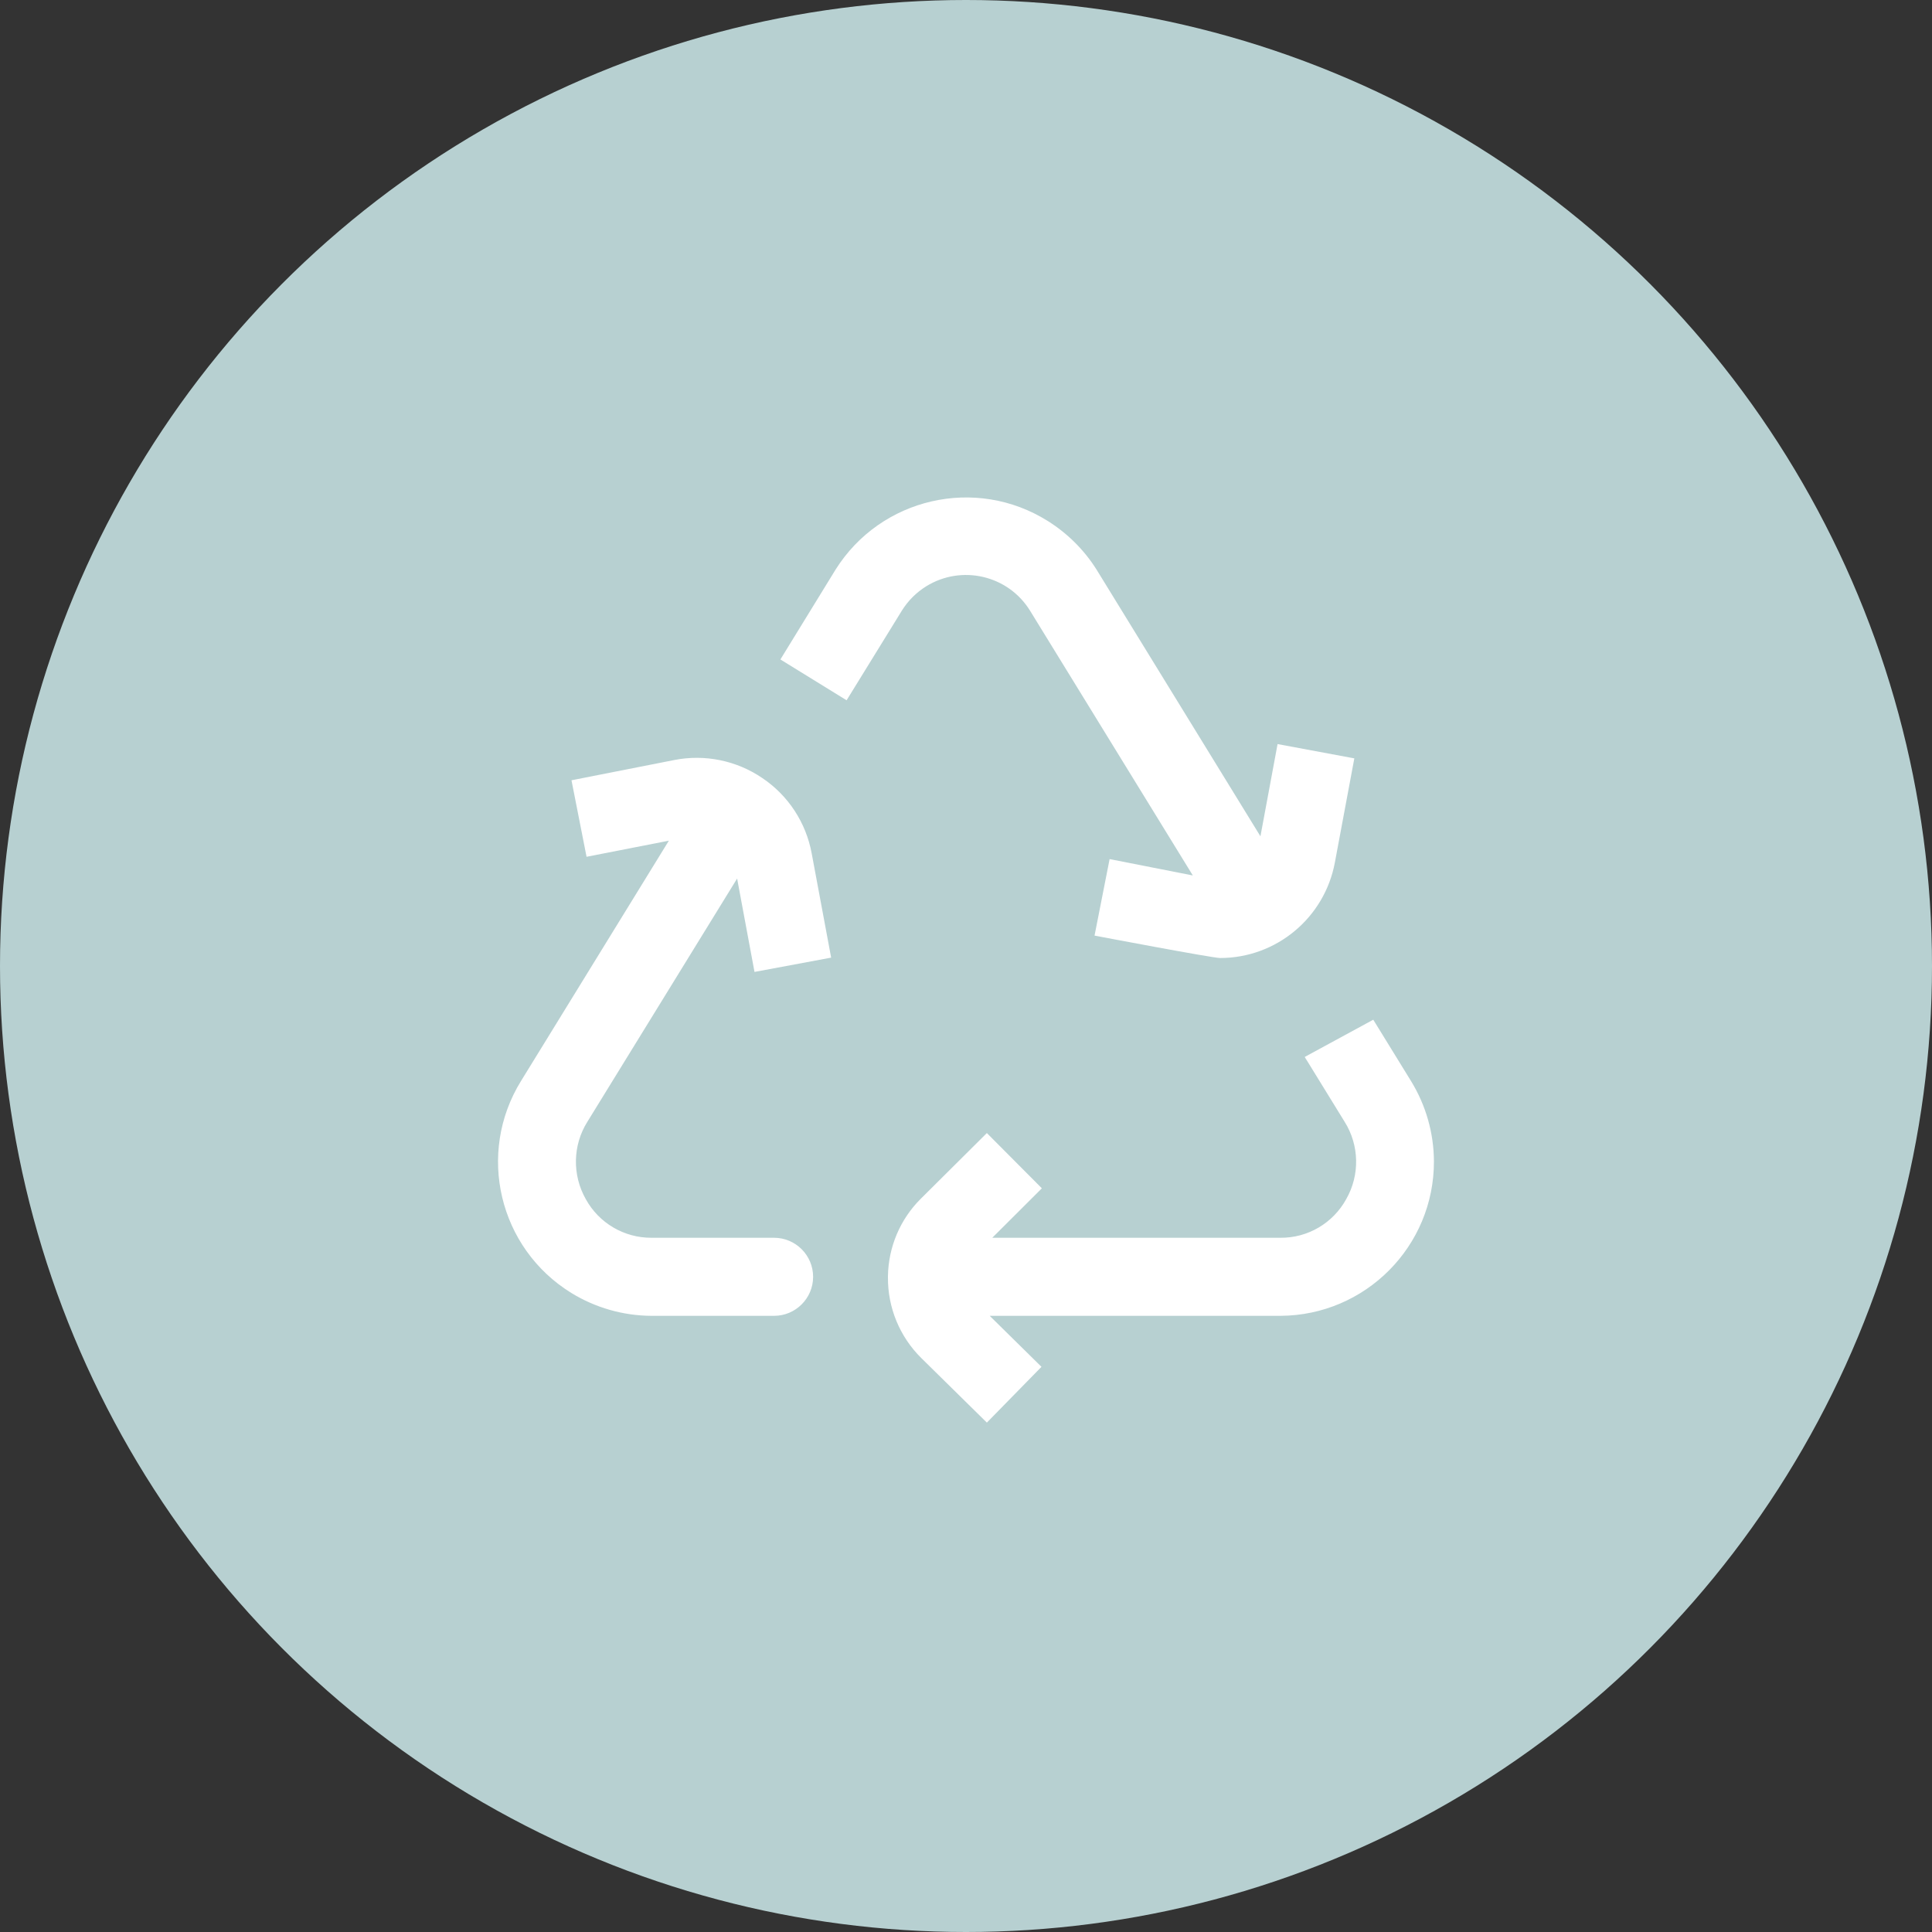 <svg xmlns="http://www.w3.org/2000/svg" id="Calque_1" data-name="Calque 1" viewBox="0 0 150 150"><rect x="0" y="0" width="150" height="150" fill="#333333" stroke="none"/><defs><style>      .cls-1 {        fill: none;      }      .cls-1, .cls-2, .cls-3 {        stroke-width: 0px;      }      .cls-2 {        fill: #fff;      }      .cls-3 {        fill: #b7d0d1;      }    </style></defs><circle class="cls-3" cx="75" cy="75" r="75"></circle><path class="cls-2" d="M99.19,57.77l-1.33,7.16-12.72-20.7c-.96-1.53-2.26-2.82-3.79-3.78-5.59-3.51-12.97-1.81-16.48,3.78l-4.28,6.97,5.14,3.17,4.29-6.96c.48-.77,1.12-1.41,1.89-1.89,2.75-1.7,6.36-.86,8.06,1.89l12.64,20.56-6.46-1.27-1.17,5.94s9.16,1.74,9.75,1.74c4.36,0,8.11-3.12,8.91-7.42l1.51-8.08-5.96-1.11ZM109.55,83.93l-2.93-4.76-5.32,2.89c.05.1.11.19.17.28l2.93,4.76c1.14,1.82,1.19,4.13.12,6-1.02,1.86-2.98,3.02-5.11,3h-22.37l3.85-3.84-4.27-4.29-5.13,5.1c-1.6,1.59-2.51,3.74-2.55,6v.1c-.02,2.36.92,4.62,2.59,6.27l5.09,5.01,4.24-4.33-4.02-3.96h22.57c6.6-.03,11.94-5.4,11.92-12-.01-2.2-.63-4.36-1.78-6.23ZM60.1,96.1h-9.52c-2.12.01-4.08-1.14-5.1-3-1.06-1.87-1.02-4.18.12-6l11.63-18.89,1.35,7.25,5.95-1.11-1.51-8.09c-.44-2.39-1.82-4.5-3.83-5.85-2.01-1.37-4.48-1.87-6.85-1.4l-7.97,1.57,1.17,5.94,6.39-1.25-11.48,18.66c-3.47,5.62-1.72,12.98,3.9,16.45,1.87,1.15,4.03,1.77,6.23,1.78h9.52c1.67,0,3.03-1.36,3.03-3.03s-1.36-3.03-3.03-3.03Z"></path><line class="cls-1" x1="65.73" y1="54.37" x2="60.59" y2="51.2"></line><line class="cls-1" x1="106.62" y1="79.17" x2="101.3" y2="82.06"></line><line class="cls-1" x1="80.89" y1="92.26" x2="76.62" y2="87.97"></line><line class="cls-1" x1="80.86" y1="106.12" x2="76.62" y2="110.45"></line><line class="cls-1" x1="86.15" y1="66.7" x2="84.98" y2="72.64"></line><line class="cls-1" x1="105.15" y1="58.88" x2="99.19" y2="57.77"></line><line class="cls-1" x1="45.54" y1="66.52" x2="44.37" y2="60.58"></line><line class="cls-1" x1="64.53" y1="74.35" x2="58.58" y2="75.46"></line></svg>